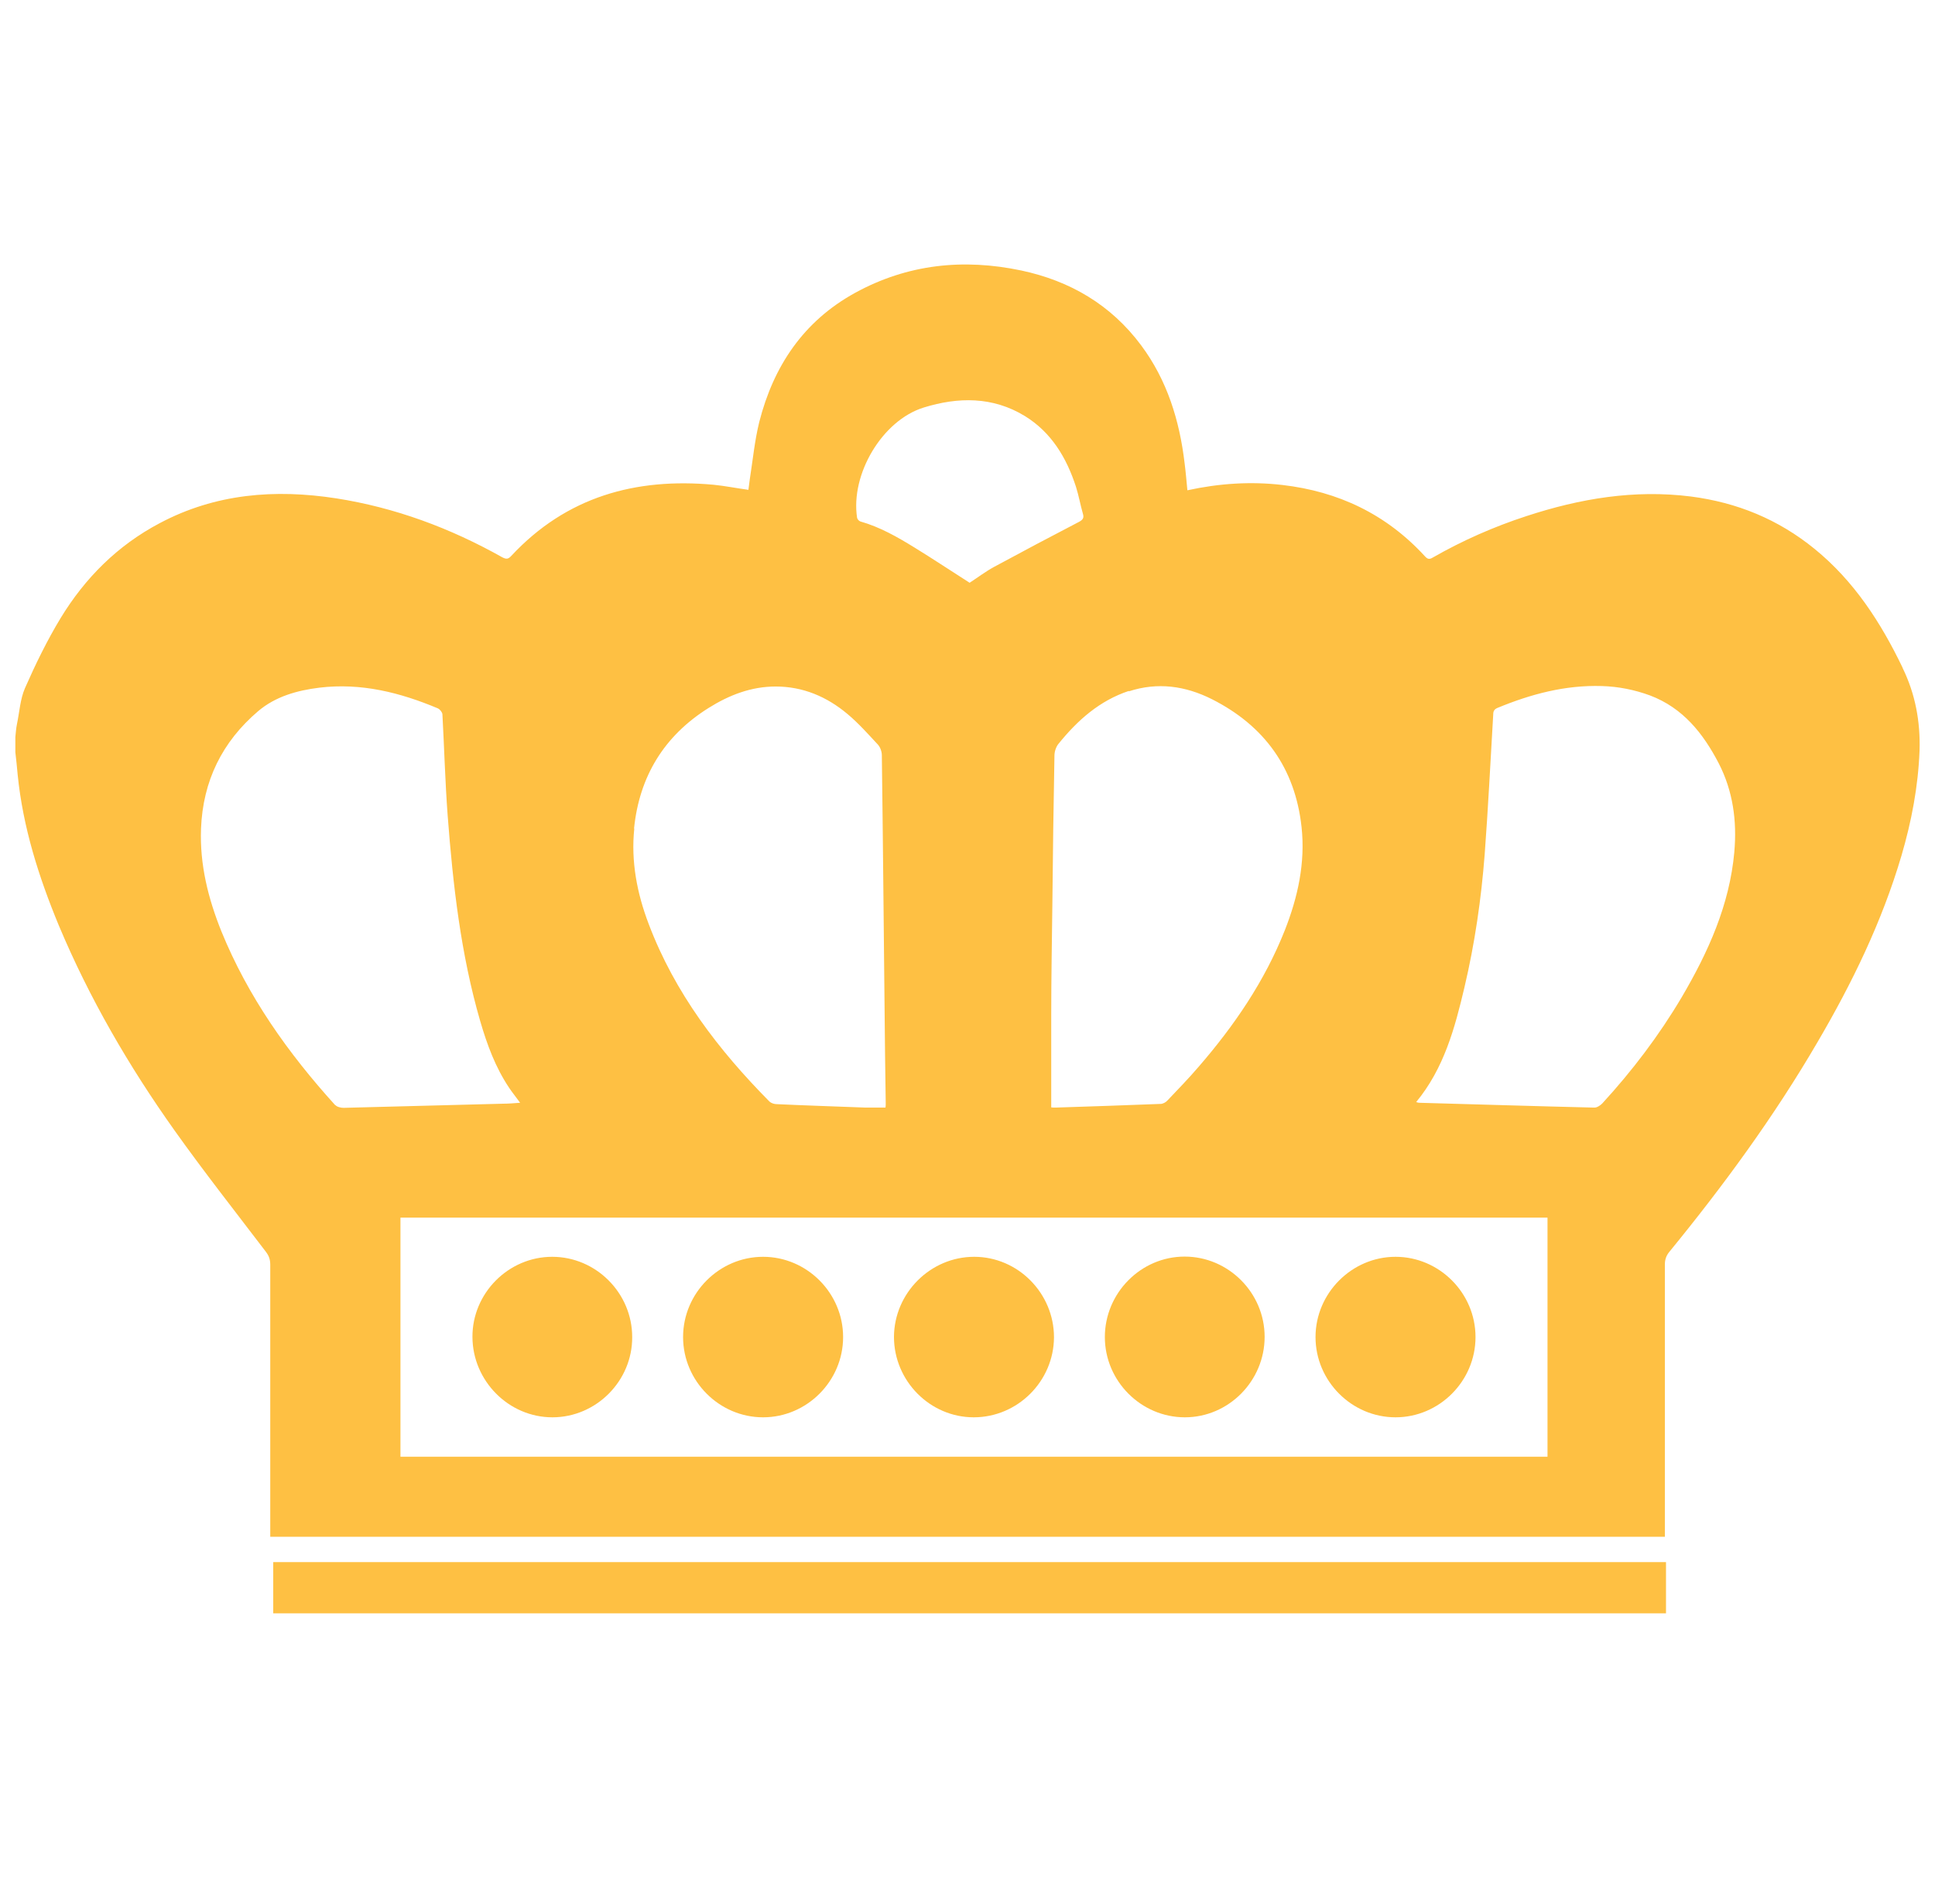 <svg width="63" height="62" viewBox="0 0 63 62" fill="none" xmlns="http://www.w3.org/2000/svg">
<path fill-rule="evenodd" clip-rule="evenodd" d="M61.944 21.737C61.235 20.265 60.362 18.914 59.078 17.87C57.899 16.909 56.556 16.361 55.056 16.166C53.212 15.933 51.436 16.233 49.697 16.804C48.638 17.149 47.615 17.6 46.645 18.155C46.533 18.223 46.473 18.201 46.391 18.11C45.137 16.744 43.577 16.001 41.749 15.79C40.719 15.67 39.697 15.738 38.659 15.963C38.629 15.663 38.607 15.377 38.57 15.092C38.406 13.696 38.002 12.382 37.152 11.241C36.166 9.919 34.838 9.146 33.256 8.808C31.368 8.41 29.547 8.598 27.838 9.536C26.158 10.46 25.181 11.924 24.718 13.748C24.569 14.356 24.509 14.987 24.412 15.603C24.397 15.715 24.382 15.828 24.367 15.948C23.979 15.896 23.606 15.82 23.233 15.783C20.695 15.55 18.442 16.173 16.65 18.095C16.553 18.201 16.494 18.216 16.359 18.148C14.665 17.195 12.867 16.526 10.948 16.226C8.956 15.918 7.015 16.068 5.194 17.037C3.829 17.758 2.769 18.816 1.97 20.13C1.53 20.858 1.157 21.624 0.813 22.405C0.657 22.765 0.634 23.186 0.552 23.576C0.522 23.719 0.515 23.862 0.5 23.997V24.492C0.53 24.733 0.552 24.98 0.575 25.221C0.746 26.933 1.261 28.554 1.918 30.139C2.911 32.504 4.194 34.711 5.672 36.791C6.627 38.135 7.65 39.434 8.65 40.748C8.754 40.883 8.799 41.003 8.799 41.175C8.799 44.051 8.799 46.919 8.799 49.795V50.035H54.205V49.787C54.205 46.912 54.205 44.044 54.205 41.168C54.205 41.01 54.25 40.883 54.347 40.763C56.116 38.6 57.765 36.348 59.175 33.93C60.302 32.008 61.273 30.011 61.907 27.863C62.235 26.745 62.452 25.611 62.497 24.44C62.526 23.501 62.362 22.6 61.944 21.744V21.737ZM36.749 22.51C37.689 22.202 38.592 22.33 39.458 22.765C41.167 23.629 42.167 25.01 42.376 26.925C42.503 28.089 42.257 29.207 41.831 30.289C41.174 31.948 40.182 33.397 39.025 34.733C38.704 35.109 38.353 35.469 38.01 35.83C37.958 35.89 37.861 35.942 37.786 35.942C36.644 35.987 35.502 36.025 34.36 36.062C34.316 36.062 34.271 36.062 34.226 36.055C34.226 35.041 34.226 34.058 34.226 33.074C34.226 31.865 34.248 30.657 34.263 29.44C34.278 27.826 34.301 26.212 34.331 24.598C34.331 24.47 34.383 24.312 34.465 24.215C35.084 23.449 35.801 22.811 36.756 22.495L36.749 22.51ZM30.077 13.268C31.196 12.922 32.323 12.907 33.368 13.546C34.233 14.079 34.726 14.905 35.032 15.851C35.122 16.136 35.174 16.436 35.256 16.721C35.301 16.864 35.256 16.924 35.129 16.992C34.204 17.472 33.286 17.96 32.368 18.456C32.092 18.606 31.845 18.794 31.569 18.974C30.98 18.599 30.383 18.201 29.771 17.825C29.211 17.48 28.644 17.157 28.009 16.977C27.965 16.962 27.912 16.902 27.905 16.857C27.688 15.445 28.718 13.688 30.077 13.268V13.268ZM20.643 26.978C20.815 25.281 21.621 23.959 23.069 23.051C23.74 22.63 24.457 22.352 25.255 22.352C26.143 22.352 26.92 22.683 27.591 23.246C27.95 23.546 28.263 23.899 28.584 24.245C28.659 24.327 28.711 24.47 28.711 24.59C28.748 27.33 28.77 30.071 28.8 32.819C28.808 33.855 28.823 34.899 28.838 35.935C28.838 35.972 28.838 36.01 28.83 36.062C28.606 36.062 28.397 36.062 28.188 36.062C27.226 36.025 26.255 35.995 25.293 35.95C25.211 35.95 25.113 35.92 25.054 35.867C23.39 34.185 21.971 32.331 21.121 30.086C20.74 29.087 20.539 28.044 20.651 26.978H20.643ZM10.911 35.98C9.381 34.291 8.075 32.451 7.209 30.326C6.777 29.253 6.5 28.149 6.545 26.978C6.605 25.431 7.232 24.154 8.403 23.156C8.971 22.675 9.672 22.48 10.396 22.39C11.755 22.225 13.031 22.548 14.262 23.066C14.322 23.096 14.396 23.186 14.404 23.253C14.464 24.35 14.493 25.453 14.575 26.55C14.747 28.81 15.001 31.062 15.635 33.247C15.859 34.013 16.128 34.748 16.576 35.417C16.68 35.574 16.8 35.717 16.934 35.905C16.725 35.92 16.561 35.935 16.389 35.935C14.658 35.98 12.919 36.025 11.187 36.07C11.098 36.07 10.971 36.04 10.919 35.98H10.911ZM50.391 47.43H13.038V39.644H50.384V47.43H50.391ZM56.466 27.743C56.31 29.47 55.615 31.002 54.75 32.474C54.011 33.72 53.145 34.861 52.167 35.927C52.1 35.995 51.988 36.07 51.899 36.062C50.003 36.017 48.1 35.957 46.205 35.905C46.182 35.905 46.152 35.897 46.108 35.882C47.018 34.779 47.369 33.465 47.682 32.136C48.018 30.709 48.227 29.267 48.339 27.811C48.451 26.309 48.526 24.8 48.615 23.291C48.615 23.178 48.63 23.103 48.749 23.051C49.839 22.6 50.959 22.3 52.153 22.337C52.69 22.352 53.22 22.458 53.727 22.645C54.795 23.051 55.451 23.877 55.959 24.853C56.422 25.754 56.556 26.73 56.466 27.736V27.743ZM8.896 52.528H54.242V50.861H8.896V52.528ZM17.986 46.146C19.412 46.146 20.591 44.96 20.583 43.533C20.583 42.099 19.404 40.92 17.979 40.92C16.553 40.92 15.374 42.106 15.382 43.533C15.389 44.96 16.561 46.146 17.986 46.146ZM24.845 46.146C26.27 46.146 27.45 44.967 27.45 43.533C27.45 42.099 26.27 40.92 24.845 40.92C23.419 40.92 22.24 42.099 22.24 43.533C22.24 44.967 23.419 46.146 24.845 46.146ZM31.703 46.146C33.129 46.146 34.308 44.975 34.316 43.541C34.316 42.106 33.144 40.92 31.718 40.92C30.293 40.92 29.114 42.099 29.106 43.526C29.106 44.96 30.278 46.146 31.703 46.146ZM38.577 46.146C40.003 46.146 41.174 44.96 41.174 43.526C41.174 42.092 39.995 40.913 38.57 40.913C37.144 40.913 35.972 42.099 35.972 43.533C35.972 44.967 37.152 46.146 38.577 46.146ZM45.436 46.146C46.861 46.146 48.04 44.967 48.04 43.533C48.04 42.099 46.861 40.92 45.436 40.92C44.01 40.92 42.831 42.106 42.831 43.533C42.831 44.967 44.01 46.146 45.436 46.146Z" fill="#FEC043"/>
</svg>
